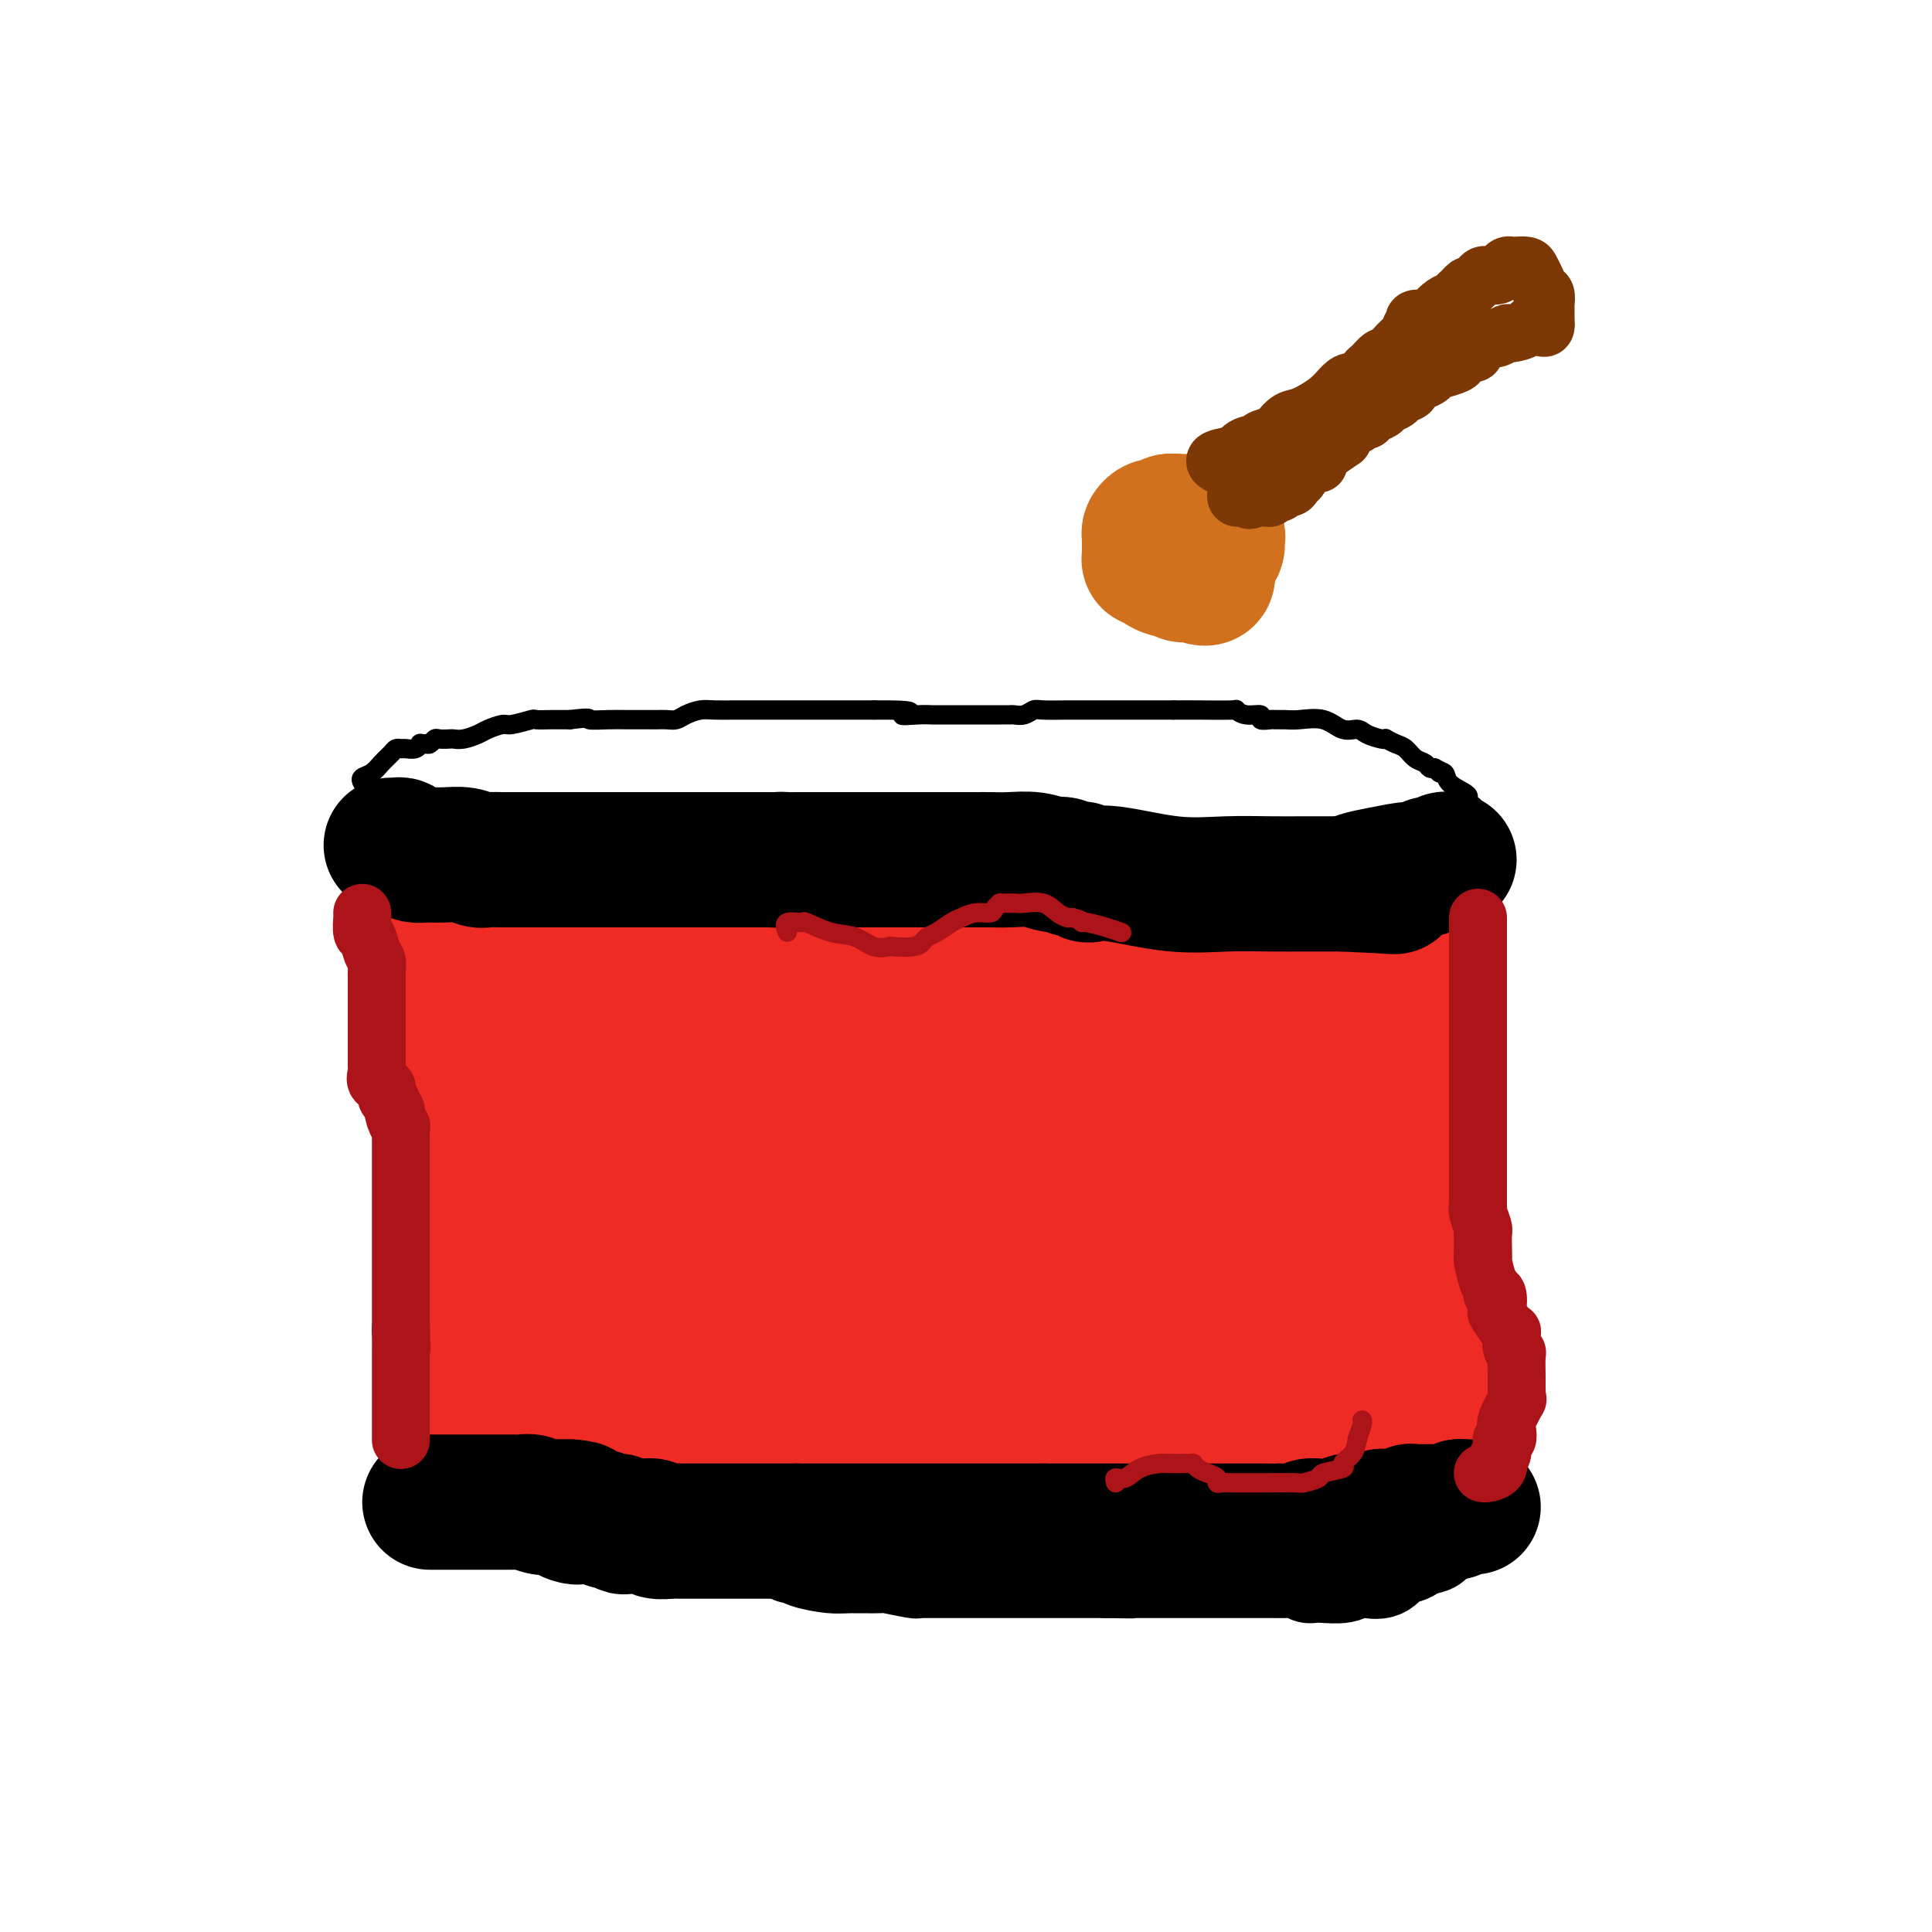 <svg viewBox='0 0 400 400' version='1.1' xmlns='http://www.w3.org/2000/svg' xmlns:xlink='http://www.w3.org/1999/xlink'><g fill='none' stroke='#000000' stroke-width='20' stroke-linecap='round' stroke-linejoin='round'><path d='M93,309c-0.092,0.455 -0.185,0.910 0,1c0.185,0.090 0.647,-0.186 1,0c0.353,0.186 0.597,0.834 1,1c0.403,0.166 0.967,-0.149 1,0c0.033,0.149 -0.463,0.762 0,1c0.463,0.238 1.887,0.101 3,0c1.113,-0.101 1.916,-0.167 2,0c0.084,0.167 -0.550,0.565 0,1c0.550,0.435 2.284,0.905 3,1c0.716,0.095 0.413,-0.186 1,0c0.587,0.186 2.065,0.838 3,1c0.935,0.162 1.327,-0.168 2,0c0.673,0.168 1.625,0.832 2,1c0.375,0.168 0.172,-0.162 1,0c0.828,0.162 2.686,0.814 4,1c1.314,0.186 2.083,-0.094 3,0c0.917,0.094 1.983,0.561 3,1c1.017,0.439 1.986,0.850 3,1c1.014,0.150 2.072,0.040 3,0c0.928,-0.040 1.724,-0.011 3,0c1.276,0.011 3.032,0.003 4,0c0.968,-0.003 1.149,-0.001 2,0c0.851,0.001 2.372,0.000 3,0c0.628,-0.000 0.361,-0.000 1,0c0.639,0.000 2.182,0.000 3,0c0.818,-0.000 0.909,-0.000 1,0'/><path d='M146,319c3.920,0.017 3.720,0.060 4,0c0.280,-0.060 1.041,-0.222 2,0c0.959,0.222 2.116,0.829 3,1c0.884,0.171 1.494,-0.095 3,0c1.506,0.095 3.908,0.551 5,1c1.092,0.449 0.872,0.891 1,1c0.128,0.109 0.602,-0.114 1,0c0.398,0.114 0.718,0.565 2,1c1.282,0.435 3.524,0.852 5,1c1.476,0.148 2.185,0.026 4,0c1.815,-0.026 4.738,0.046 6,0c1.262,-0.046 0.865,-0.208 2,0c1.135,0.208 3.801,0.788 5,1c1.199,0.212 0.929,0.057 1,0c0.071,-0.057 0.483,-0.015 1,0c0.517,0.015 1.140,0.004 2,0c0.860,-0.004 1.956,-0.001 3,0c1.044,0.001 2.037,0.000 3,0c0.963,-0.000 1.897,-0.000 3,0c1.103,0.000 2.375,0.000 3,0c0.625,-0.000 0.603,-0.000 1,0c0.397,0.000 1.211,0.000 2,0c0.789,-0.000 1.551,-0.000 2,0c0.449,0.000 0.585,0.000 1,0c0.415,-0.000 1.111,-0.000 2,0c0.889,0.000 1.973,0.000 3,0c1.027,-0.000 1.997,-0.000 3,0c1.003,0.000 2.039,0.000 3,0c0.961,-0.000 1.846,-0.000 3,0c1.154,0.000 2.577,0.000 4,0'/><path d='M229,325c9.141,0.155 3.494,0.041 2,0c-1.494,-0.041 1.166,-0.011 3,0c1.834,0.011 2.841,0.003 4,0c1.159,-0.003 2.468,-0.001 4,0c1.532,0.001 3.285,0.000 4,0c0.715,-0.000 0.392,-0.000 1,0c0.608,0.000 2.146,-0.000 3,0c0.854,0.000 1.022,0.000 2,0c0.978,-0.000 2.766,-0.000 4,0c1.234,0.000 1.914,0.001 3,0c1.086,-0.001 2.578,-0.005 4,0c1.422,0.005 2.773,0.018 4,0c1.227,-0.018 2.328,-0.068 3,0c0.672,0.068 0.915,0.253 1,0c0.085,-0.253 0.013,-0.944 0,-1c-0.013,-0.056 0.034,0.522 0,1c-0.034,0.478 -0.150,0.856 0,1c0.150,0.144 0.564,0.053 1,0c0.436,-0.053 0.892,-0.067 2,0c1.108,0.067 2.867,0.216 4,0c1.133,-0.216 1.641,-0.796 2,-1c0.359,-0.204 0.567,-0.030 1,0c0.433,0.030 1.089,-0.082 2,0c0.911,0.082 2.078,0.359 3,0c0.922,-0.359 1.598,-1.353 2,-2c0.402,-0.647 0.530,-0.947 1,-1c0.470,-0.053 1.280,0.139 2,0c0.720,-0.139 1.348,-0.611 2,-1c0.652,-0.389 1.326,-0.694 2,-1'/><path d='M295,320c2.810,-0.879 1.334,-0.077 1,0c-0.334,0.077 0.474,-0.572 1,-1c0.526,-0.428 0.771,-0.636 1,-1c0.229,-0.364 0.442,-0.885 1,-1c0.558,-0.115 1.460,0.176 2,0c0.540,-0.176 0.719,-0.818 1,-1c0.281,-0.182 0.663,0.095 1,0c0.337,-0.095 0.629,-0.564 1,-1c0.371,-0.436 0.820,-0.839 1,-1c0.180,-0.161 0.090,-0.081 0,0'/></g>
<g fill='none' stroke='#EE2B24' stroke-width='20' stroke-linecap='round' stroke-linejoin='round'><path d='M91,302c0.423,-0.337 0.845,-0.675 1,-1c0.155,-0.325 0.041,-0.639 0,-1c-0.041,-0.361 -0.011,-0.770 0,-1c0.011,-0.230 0.003,-0.280 0,-1c-0.003,-0.720 -0.001,-2.109 0,-3c0.001,-0.891 0.000,-1.283 0,-2c-0.000,-0.717 0.000,-1.757 0,-4c-0.000,-2.243 -0.000,-5.688 0,-7c0.000,-1.312 0.001,-0.492 0,-2c-0.001,-1.508 -0.004,-5.344 0,-8c0.004,-2.656 0.013,-4.134 0,-6c-0.013,-1.866 -0.050,-4.121 0,-6c0.050,-1.879 0.186,-3.381 0,-5c-0.186,-1.619 -0.693,-3.356 -1,-5c-0.307,-1.644 -0.415,-3.194 -1,-5c-0.585,-1.806 -1.649,-3.867 -2,-6c-0.351,-2.133 0.011,-4.339 0,-6c-0.011,-1.661 -0.395,-2.777 -1,-5c-0.605,-2.223 -1.430,-5.553 -2,-8c-0.570,-2.447 -0.885,-4.011 -1,-5c-0.115,-0.989 -0.031,-1.403 0,-2c0.031,-0.597 0.008,-1.377 0,-2c-0.008,-0.623 -0.002,-1.089 0,-2c0.002,-0.911 0.001,-2.267 0,-3c-0.001,-0.733 -0.000,-0.843 0,-1c0.000,-0.157 0.000,-0.360 0,-1c-0.000,-0.640 -0.000,-1.716 0,-2c0.000,-0.284 0.000,0.223 0,0c-0.000,-0.223 -0.000,-1.175 0,-2c0.000,-0.825 0.000,-1.521 0,-2c-0.000,-0.479 -0.000,-0.739 0,-1'/><path d='M84,197c-1.241,-9.172 -0.345,-3.101 0,-1c0.345,2.101 0.137,0.233 0,-1c-0.137,-1.233 -0.203,-1.832 0,-2c0.203,-0.168 0.674,0.096 1,0c0.326,-0.096 0.507,-0.551 1,-1c0.493,-0.449 1.297,-0.891 2,-1c0.703,-0.109 1.303,0.114 2,0c0.697,-0.114 1.489,-0.567 2,-1c0.511,-0.433 0.741,-0.848 1,-1c0.259,-0.152 0.547,-0.041 1,0c0.453,0.041 1.069,0.011 2,0c0.931,-0.011 2.176,-0.003 3,0c0.824,0.003 1.227,0.001 2,0c0.773,-0.001 1.914,-0.000 3,0c1.086,0.000 2.115,0.000 3,0c0.885,-0.000 1.624,-0.001 3,0c1.376,0.001 3.387,0.003 5,0c1.613,-0.003 2.826,-0.011 4,0c1.174,0.011 2.309,0.041 3,0c0.691,-0.041 0.939,-0.155 1,0c0.061,0.155 -0.064,0.577 0,1c0.064,0.423 0.317,0.845 1,1c0.683,0.155 1.795,0.041 3,0c1.205,-0.041 2.501,-0.011 4,0c1.499,0.011 3.200,0.001 5,0c1.800,-0.001 3.701,0.005 6,0c2.299,-0.005 4.998,-0.022 7,0c2.002,0.022 3.308,0.083 4,0c0.692,-0.083 0.769,-0.309 1,0c0.231,0.309 0.615,1.155 1,2'/><path d='M155,193c10.134,1.073 5.970,1.755 6,2c0.030,0.245 4.256,0.054 6,0c1.744,-0.054 1.006,0.028 1,0c-0.006,-0.028 0.719,-0.165 1,0c0.281,0.165 0.117,0.634 0,1c-0.117,0.366 -0.189,0.630 0,1c0.189,0.370 0.637,0.846 1,1c0.363,0.154 0.639,-0.014 1,0c0.361,0.014 0.805,0.210 1,0c0.195,-0.210 0.140,-0.827 0,0c-0.140,0.827 -0.365,3.097 0,4c0.365,0.903 1.319,0.439 2,0c0.681,-0.439 1.087,-0.852 2,-1c0.913,-0.148 2.331,-0.032 4,0c1.669,0.032 3.588,-0.019 5,0c1.412,0.019 2.319,0.108 4,0c1.681,-0.108 4.138,-0.414 5,-1c0.862,-0.586 0.129,-1.452 0,-2c-0.129,-0.548 0.347,-0.777 1,-1c0.653,-0.223 1.484,-0.441 3,-1c1.516,-0.559 3.717,-1.459 6,-2c2.283,-0.541 4.646,-0.723 6,-1c1.354,-0.277 1.698,-0.648 3,-1c1.302,-0.352 3.562,-0.686 5,-1c1.438,-0.314 2.056,-0.610 3,-1c0.944,-0.390 2.216,-0.874 4,-1c1.784,-0.126 4.081,0.107 5,0c0.919,-0.107 0.459,-0.553 0,-1'/><path d='M230,188c6.329,-2.525 1.650,-2.337 0,-2c-1.650,0.337 -0.273,0.822 1,1c1.273,0.178 2.443,0.048 3,0c0.557,-0.048 0.503,-0.013 1,0c0.497,0.013 1.545,0.003 2,0c0.455,-0.003 0.317,-0.001 1,0c0.683,0.001 2.187,0.001 3,0c0.813,-0.001 0.936,-0.003 2,0c1.064,0.003 3.070,0.012 4,0c0.930,-0.012 0.785,-0.046 1,0c0.215,0.046 0.790,0.172 1,0c0.210,-0.172 0.055,-0.642 0,-1c-0.055,-0.358 -0.010,-0.604 0,-1c0.010,-0.396 -0.016,-0.943 0,-1c0.016,-0.057 0.073,0.376 0,1c-0.073,0.624 -0.275,1.439 0,2c0.275,0.561 1.027,0.867 2,1c0.973,0.133 2.165,0.092 3,0c0.835,-0.092 1.312,-0.237 3,0c1.688,0.237 4.587,0.855 6,1c1.413,0.145 1.340,-0.182 2,0c0.660,0.182 2.052,0.874 3,1c0.948,0.126 1.451,-0.312 3,0c1.549,0.312 4.145,1.376 6,2c1.855,0.624 2.969,0.808 5,1c2.031,0.192 4.977,0.392 7,1c2.023,0.608 3.122,1.625 4,2c0.878,0.375 1.537,0.107 2,0c0.463,-0.107 0.732,-0.054 1,0'/><path d='M296,196c7.243,1.697 1.850,0.441 0,0c-1.850,-0.441 -0.156,-0.066 1,0c1.156,0.066 1.774,-0.177 2,0c0.226,0.177 0.061,0.774 0,2c-0.061,1.226 -0.016,3.081 0,5c0.016,1.919 0.004,3.904 0,6c-0.004,2.096 -0.001,4.305 0,6c0.001,1.695 0.000,2.876 0,4c-0.000,1.124 -0.000,2.192 0,3c0.000,0.808 0.000,1.357 0,2c-0.000,0.643 -0.000,1.380 0,2c0.000,0.620 -0.000,1.123 0,2c0.000,0.877 0.000,2.127 0,3c-0.000,0.873 -0.000,1.368 0,2c0.000,0.632 0.001,1.400 0,2c-0.001,0.600 -0.002,1.032 0,2c0.002,0.968 0.008,2.471 0,3c-0.008,0.529 -0.030,0.082 0,1c0.030,0.918 0.113,3.199 0,4c-0.113,0.801 -0.422,0.122 0,1c0.422,0.878 1.575,3.313 2,4c0.425,0.687 0.121,-0.375 0,0c-0.121,0.375 -0.061,2.188 0,4'/><path d='M301,254c0.309,9.317 0.083,3.609 0,2c-0.083,-1.609 -0.022,0.883 0,3c0.022,2.117 0.006,3.861 0,5c-0.006,1.139 -0.002,1.674 0,3c0.002,1.326 0.000,3.443 0,5c-0.000,1.557 -0.000,2.554 0,4c0.000,1.446 0.000,3.339 0,5c-0.000,1.661 -0.000,3.088 0,4c0.000,0.912 0.000,1.308 0,2c-0.000,0.692 -0.000,1.681 0,3c0.000,1.319 0.000,2.969 0,4c-0.000,1.031 -0.000,1.442 0,2c0.000,0.558 0.000,1.262 0,2c-0.000,0.738 -0.000,1.510 0,2c0.000,0.490 0.000,0.699 0,1c-0.000,0.301 -0.000,0.693 0,1c0.000,0.307 0.000,0.530 0,1c-0.000,0.470 -0.000,1.187 0,2c0.000,0.813 0.000,1.722 0,2c-0.000,0.278 -0.000,-0.076 0,0c0.000,0.076 0.000,0.581 0,1c-0.000,0.419 -0.000,0.751 0,1c0.000,0.249 0.000,0.413 0,1c0.000,0.587 0.000,1.596 0,2c0.000,0.404 0.000,0.202 0,0'/><path d='M259,228c-0.804,0.137 -1.609,0.273 -2,0c-0.391,-0.273 -0.369,-0.956 -5,0c-4.631,0.956 -13.914,3.551 -22,6c-8.086,2.449 -14.975,4.753 -21,6c-6.025,1.247 -11.187,1.436 -15,2c-3.813,0.564 -6.276,1.503 -7,2c-0.724,0.497 0.292,0.553 1,0c0.708,-0.553 1.108,-1.715 2,-2c0.892,-0.285 2.275,0.307 5,-1c2.725,-1.307 6.791,-4.514 12,-7c5.209,-2.486 11.560,-4.252 17,-6c5.440,-1.748 9.968,-3.479 17,-4c7.032,-0.521 16.567,0.168 21,1c4.433,0.832 3.763,1.807 4,3c0.237,1.193 1.381,2.603 2,4c0.619,1.397 0.715,2.779 0,5c-0.715,2.221 -2.239,5.281 -3,8c-0.761,2.719 -0.759,5.098 -1,7c-0.241,1.902 -0.725,3.327 -1,5c-0.275,1.673 -0.342,3.593 1,6c1.342,2.407 4.092,5.302 8,9c3.908,3.698 8.974,8.199 11,10c2.026,1.801 1.013,0.900 0,0'/></g>
<g fill='none' stroke='#EE2B24' stroke-width='28' stroke-linecap='round' stroke-linejoin='round'><path d='M206,242c-0.014,-0.153 -0.027,-0.306 0,-1c0.027,-0.694 0.096,-1.927 0,-3c-0.096,-1.073 -0.356,-1.984 1,-3c1.356,-1.016 4.329,-2.137 7,-3c2.671,-0.863 5.042,-1.466 9,-1c3.958,0.466 9.504,2.003 14,4c4.496,1.997 7.941,4.455 11,7c3.059,2.545 5.730,5.177 8,8c2.270,2.823 4.138,5.837 5,8c0.862,2.163 0.719,3.475 0,5c-0.719,1.525 -2.013,3.264 -4,5c-1.987,1.736 -4.668,3.469 -8,5c-3.332,1.531 -7.316,2.860 -14,3c-6.684,0.140 -16.070,-0.910 -23,-3c-6.930,-2.090 -11.406,-5.222 -16,-8c-4.594,-2.778 -9.305,-5.203 -12,-8c-2.695,-2.797 -3.372,-5.966 -4,-9c-0.628,-3.034 -1.205,-5.933 -1,-9c0.205,-3.067 1.192,-6.304 3,-9c1.808,-2.696 4.435,-4.853 7,-7c2.565,-2.147 5.066,-4.285 9,-6c3.934,-1.715 9.301,-3.007 14,-4c4.699,-0.993 8.730,-1.686 12,-2c3.270,-0.314 5.781,-0.250 10,0c4.219,0.250 10.148,0.684 14,2c3.852,1.316 5.626,3.513 7,5c1.374,1.487 2.348,2.265 3,3c0.652,0.735 0.983,1.429 1,3c0.017,1.571 -0.281,4.020 -1,6c-0.719,1.980 -1.860,3.490 -3,5'/><path d='M255,235c-1.587,2.797 -4.056,2.788 -7,3c-2.944,0.212 -6.365,0.645 -10,1c-3.635,0.355 -7.485,0.631 -14,-1c-6.515,-1.631 -15.696,-5.170 -20,-7c-4.304,-1.830 -3.731,-1.951 -5,-3c-1.269,-1.049 -4.379,-3.027 -6,-4c-1.621,-0.973 -1.752,-0.943 -2,-1c-0.248,-0.057 -0.615,-0.201 -1,-1c-0.385,-0.799 -0.790,-2.253 -1,-3c-0.210,-0.747 -0.226,-0.789 -1,-1c-0.774,-0.211 -2.307,-0.593 -3,-1c-0.693,-0.407 -0.547,-0.841 -1,-1c-0.453,-0.159 -1.503,-0.042 -3,0c-1.497,0.042 -3.439,0.011 -5,0c-1.561,-0.011 -2.742,-0.002 -5,0c-2.258,0.002 -5.593,-0.003 -8,0c-2.407,0.003 -3.886,0.015 -6,0c-2.114,-0.015 -4.864,-0.055 -7,0c-2.136,0.055 -3.659,0.207 -5,0c-1.341,-0.207 -2.499,-0.773 -3,-1c-0.501,-0.227 -0.345,-0.117 -1,0c-0.655,0.117 -2.119,0.239 -3,0c-0.881,-0.239 -1.177,-0.838 -2,-1c-0.823,-0.162 -2.172,0.115 -3,0c-0.828,-0.115 -1.136,-0.622 -2,-1c-0.864,-0.378 -2.283,-0.627 -3,-1c-0.717,-0.373 -0.731,-0.870 -1,-1c-0.269,-0.130 -0.791,0.106 -1,0c-0.209,-0.106 -0.104,-0.553 0,-1'/><path d='M126,210c-3.001,-1.018 -1.003,-0.564 0,-1c1.003,-0.436 1.010,-1.764 1,-3c-0.010,-1.236 -0.036,-2.381 1,-3c1.036,-0.619 3.133,-0.712 4,-1c0.867,-0.288 0.505,-0.771 1,-1c0.495,-0.229 1.848,-0.205 3,-1c1.152,-0.795 2.105,-2.409 4,-3c1.895,-0.591 4.734,-0.158 6,0c1.266,0.158 0.959,0.042 3,0c2.041,-0.042 6.430,-0.011 9,0c2.570,0.011 3.321,0.003 4,0c0.679,-0.003 1.287,-0.001 2,0c0.713,0.001 1.531,0.000 2,0c0.469,-0.000 0.590,-0.000 1,0c0.410,0.000 1.108,0.000 2,0c0.892,-0.000 1.977,-0.000 3,0c1.023,0.000 1.983,0.001 3,0c1.017,-0.001 2.092,-0.004 4,0c1.908,0.004 4.649,0.016 6,0c1.351,-0.016 1.313,-0.060 2,0c0.687,0.060 2.101,0.222 3,0c0.899,-0.222 1.283,-0.829 2,-1c0.717,-0.171 1.767,0.094 3,0c1.233,-0.094 2.650,-0.547 4,-1c1.350,-0.453 2.632,-0.906 4,-1c1.368,-0.094 2.820,0.171 4,0c1.180,-0.171 2.087,-0.778 3,-1c0.913,-0.222 1.832,-0.060 3,0c1.168,0.060 2.584,0.016 4,0c1.416,-0.016 2.833,-0.005 4,0c1.167,0.005 2.083,0.002 3,0'/><path d='M224,193c13.436,-0.604 5.026,-0.116 3,0c-2.026,0.116 2.333,-0.142 5,0c2.667,0.142 3.642,0.682 5,1c1.358,0.318 3.099,0.414 4,1c0.901,0.586 0.962,1.662 2,2c1.038,0.338 3.051,-0.063 4,0c0.949,0.063 0.832,0.588 1,1c0.168,0.412 0.620,0.711 1,1c0.380,0.289 0.688,0.568 1,1c0.312,0.432 0.629,1.016 1,2c0.371,0.984 0.795,2.368 1,4c0.205,1.632 0.192,3.511 1,5c0.808,1.489 2.437,2.589 3,4c0.563,1.411 0.061,3.133 0,4c-0.061,0.867 0.319,0.878 1,2c0.681,1.122 1.662,3.354 2,5c0.338,1.646 0.034,2.706 0,4c-0.034,1.294 0.201,2.824 0,5c-0.201,2.176 -0.840,4.999 -1,7c-0.160,2.001 0.157,3.180 0,4c-0.157,0.820 -0.790,1.279 -2,2c-1.210,0.721 -2.997,1.703 -4,2c-1.003,0.297 -1.222,-0.090 -2,0c-0.778,0.090 -2.115,0.656 -3,0c-0.885,-0.656 -1.318,-2.535 -2,-5c-0.682,-2.465 -1.614,-5.518 -2,-8c-0.386,-2.482 -0.228,-4.394 0,-7c0.228,-2.606 0.525,-5.905 1,-8c0.475,-2.095 1.128,-2.987 2,-4c0.872,-1.013 1.963,-2.147 3,-3c1.037,-0.853 2.018,-1.427 3,-2'/><path d='M252,213c1.783,-1.393 2.242,-0.374 3,0c0.758,0.374 1.815,0.104 4,0c2.185,-0.104 5.496,-0.041 7,0c1.504,0.041 1.200,0.060 2,0c0.800,-0.060 2.704,-0.198 4,0c1.296,0.198 1.983,0.732 3,1c1.017,0.268 2.364,0.268 3,1c0.636,0.732 0.562,2.195 1,3c0.438,0.805 1.387,0.952 2,2c0.613,1.048 0.889,2.997 1,4c0.111,1.003 0.056,1.058 0,2c-0.056,0.942 -0.114,2.770 0,4c0.114,1.230 0.399,1.863 0,3c-0.399,1.137 -1.484,2.780 -2,4c-0.516,1.220 -0.464,2.017 -1,2c-0.536,-0.017 -1.661,-0.849 -3,-3c-1.339,-2.151 -2.893,-5.620 -4,-8c-1.107,-2.380 -1.766,-3.672 -2,-5c-0.234,-1.328 -0.041,-2.691 0,-4c0.041,-1.309 -0.070,-2.565 0,-3c0.070,-0.435 0.321,-0.048 1,0c0.679,0.048 1.785,-0.243 3,0c1.215,0.243 2.540,1.022 4,2c1.460,0.978 3.057,2.157 5,4c1.943,1.843 4.232,4.350 6,7c1.768,2.650 3.014,5.444 4,8c0.986,2.556 1.710,4.873 2,7c0.290,2.127 0.145,4.063 0,6'/><path d='M295,250c0.964,4.878 0.376,6.574 0,9c-0.376,2.426 -0.538,5.583 -1,9c-0.462,3.417 -1.224,7.095 -2,10c-0.776,2.905 -1.567,5.038 -2,6c-0.433,0.962 -0.508,0.753 -1,1c-0.492,0.247 -1.401,0.949 -3,0c-1.599,-0.949 -3.887,-3.547 -7,-6c-3.113,-2.453 -7.052,-4.759 -11,-7c-3.948,-2.241 -7.906,-4.418 -11,-7c-3.094,-2.582 -5.325,-5.570 -7,-8c-1.675,-2.430 -2.795,-4.300 -4,-6c-1.205,-1.700 -2.496,-3.228 -3,-5c-0.504,-1.772 -0.222,-3.789 0,-5c0.222,-1.211 0.382,-1.616 1,-2c0.618,-0.384 1.693,-0.747 2,-1c0.307,-0.253 -0.153,-0.395 1,0c1.153,0.395 3.920,1.326 6,3c2.080,1.674 3.475,4.090 5,7c1.525,2.910 3.181,6.313 4,9c0.819,2.687 0.802,4.658 1,7c0.198,2.342 0.613,5.057 0,8c-0.613,2.943 -2.254,6.116 -3,8c-0.746,1.884 -0.599,2.479 -4,4c-3.401,1.521 -10.352,3.966 -15,5c-4.648,1.034 -6.994,0.655 -10,0c-3.006,-0.655 -6.672,-1.588 -9,-3c-2.328,-1.412 -3.319,-3.303 -4,-5c-0.681,-1.697 -1.052,-3.199 -1,-6c0.052,-2.801 0.526,-6.900 1,-11'/><path d='M218,264c0.641,-4.990 2.243,-8.964 4,-12c1.757,-3.036 3.667,-5.134 8,-7c4.333,-1.866 11.087,-3.500 14,-4c2.913,-0.500 1.986,0.133 4,0c2.014,-0.133 6.970,-1.033 11,0c4.030,1.033 7.135,3.999 9,6c1.865,2.001 2.490,3.039 3,4c0.510,0.961 0.904,1.847 1,4c0.096,2.153 -0.105,5.574 -1,8c-0.895,2.426 -2.483,3.857 -5,6c-2.517,2.143 -5.964,4.996 -10,7c-4.036,2.004 -8.662,3.157 -13,4c-4.338,0.843 -8.388,1.377 -13,1c-4.612,-0.377 -9.786,-1.664 -13,-3c-3.214,-1.336 -4.469,-2.722 -6,-4c-1.531,-1.278 -3.339,-2.448 -3,-6c0.339,-3.552 2.825,-9.487 5,-13c2.175,-3.513 4.039,-4.603 7,-6c2.961,-1.397 7.020,-3.102 10,-4c2.980,-0.898 4.882,-0.988 7,-1c2.118,-0.012 4.451,0.055 6,0c1.549,-0.055 2.312,-0.232 3,0c0.688,0.232 1.300,0.872 2,2c0.700,1.128 1.488,2.745 2,4c0.512,1.255 0.748,2.150 1,4c0.252,1.850 0.518,4.655 0,7c-0.518,2.345 -1.821,4.231 -3,6c-1.179,1.769 -2.234,3.423 -5,5c-2.766,1.577 -7.245,3.078 -11,4c-3.755,0.922 -6.787,1.263 -11,0c-4.213,-1.263 -9.606,-4.132 -15,-7'/><path d='M206,269c-4.860,-1.946 -9.509,-3.310 -14,-6c-4.491,-2.690 -8.823,-6.706 -12,-11c-3.177,-4.294 -5.197,-8.867 -6,-11c-0.803,-2.133 -0.388,-1.827 0,-3c0.388,-1.173 0.749,-3.826 2,-6c1.251,-2.174 3.393,-3.869 6,-5c2.607,-1.131 5.679,-1.700 7,-2c1.321,-0.300 0.889,-0.333 1,0c0.111,0.333 0.763,1.030 1,3c0.237,1.970 0.059,5.212 -1,8c-1.059,2.788 -2.999,5.123 -5,7c-2.001,1.877 -4.062,3.296 -7,5c-2.938,1.704 -6.752,3.694 -11,5c-4.248,1.306 -8.930,1.930 -14,2c-5.070,0.070 -10.526,-0.413 -17,-2c-6.474,-1.587 -13.964,-4.277 -20,-7c-6.036,-2.723 -10.617,-5.479 -14,-8c-3.383,-2.521 -5.567,-4.808 -7,-8c-1.433,-3.192 -2.117,-7.288 -2,-10c0.117,-2.712 1.033,-4.040 3,-6c1.967,-1.960 4.985,-4.552 8,-6c3.015,-1.448 6.026,-1.751 10,-2c3.974,-0.249 8.910,-0.445 13,0c4.090,0.445 7.334,1.531 11,3c3.666,1.469 7.755,3.320 11,5c3.245,1.680 5.647,3.187 7,5c1.353,1.813 1.658,3.930 2,5c0.342,1.070 0.720,1.091 1,2c0.280,0.909 0.460,2.706 0,5c-0.460,2.294 -1.560,5.084 -3,7c-1.440,1.916 -3.220,2.958 -5,4'/><path d='M151,242c-2.277,2.151 -3.968,2.030 -6,2c-2.032,-0.030 -4.404,0.032 -7,0c-2.596,-0.032 -5.418,-0.159 -8,-1c-2.582,-0.841 -4.926,-2.395 -7,-4c-2.074,-1.605 -3.878,-3.261 -5,-5c-1.122,-1.739 -1.563,-3.559 -2,-5c-0.437,-1.441 -0.869,-2.501 -1,-4c-0.131,-1.499 0.038,-3.437 0,-5c-0.038,-1.563 -0.282,-2.752 1,-4c1.282,-1.248 4.091,-2.555 7,-3c2.909,-0.445 5.918,-0.029 9,1c3.082,1.029 6.236,2.669 9,5c2.764,2.331 5.138,5.352 7,8c1.862,2.648 3.212,4.921 4,7c0.788,2.079 1.014,3.963 1,7c-0.014,3.037 -0.267,7.228 -1,11c-0.733,3.772 -1.947,7.125 -4,10c-2.053,2.875 -4.946,5.270 -7,7c-2.054,1.730 -3.267,2.793 -5,4c-1.733,1.207 -3.984,2.556 -6,3c-2.016,0.444 -3.796,-0.017 -6,0c-2.204,0.017 -4.831,0.514 -6,0c-1.169,-0.514 -0.880,-2.038 -1,-3c-0.120,-0.962 -0.648,-1.361 -1,-3c-0.352,-1.639 -0.529,-4.518 0,-7c0.529,-2.482 1.765,-4.567 3,-6c1.235,-1.433 2.469,-2.213 4,-3c1.531,-0.787 3.359,-1.582 4,-2c0.641,-0.418 0.096,-0.459 0,0c-0.096,0.459 0.258,1.417 1,3c0.742,1.583 1.871,3.792 3,6'/><path d='M131,261c0.812,3.221 0.841,6.772 1,9c0.159,2.228 0.449,3.133 0,5c-0.449,1.867 -1.635,4.696 -3,6c-1.365,1.304 -2.908,1.083 -4,1c-1.092,-0.083 -1.731,-0.030 -4,0c-2.269,0.030 -6.166,0.035 -10,-1c-3.834,-1.035 -7.604,-3.112 -10,-5c-2.396,-1.888 -3.420,-3.588 -4,-4c-0.580,-0.412 -0.718,0.464 -1,0c-0.282,-0.464 -0.709,-2.267 0,-4c0.709,-1.733 2.553,-3.394 4,-5c1.447,-1.606 2.497,-3.155 5,-5c2.503,-1.845 6.461,-3.985 9,-5c2.539,-1.015 3.661,-0.906 4,-1c0.339,-0.094 -0.105,-0.390 0,0c0.105,0.390 0.760,1.467 1,2c0.240,0.533 0.065,0.523 0,1c-0.065,0.477 -0.022,1.442 0,4c0.022,2.558 0.021,6.708 0,9c-0.021,2.292 -0.061,2.726 0,4c0.061,1.274 0.224,3.388 0,5c-0.224,1.612 -0.834,2.721 -1,4c-0.166,1.279 0.113,2.727 0,4c-0.113,1.273 -0.618,2.372 -1,3c-0.382,0.628 -0.641,0.784 -1,1c-0.359,0.216 -0.817,0.490 -1,1c-0.183,0.510 -0.092,1.255 0,2'/><path d='M115,292c-0.858,2.563 -1.004,1.472 -1,1c0.004,-0.472 0.157,-0.323 0,0c-0.157,0.323 -0.623,0.820 -1,1c-0.377,0.180 -0.664,0.045 -1,0c-0.336,-0.045 -0.723,0.002 -1,0c-0.277,-0.002 -0.446,-0.054 -1,0c-0.554,0.054 -1.492,0.214 -2,0c-0.508,-0.214 -0.584,-0.803 -1,-1c-0.416,-0.197 -1.171,-0.001 -1,0c0.171,0.001 1.268,-0.192 2,0c0.732,0.192 1.099,0.769 2,1c0.901,0.231 2.335,0.114 4,0c1.665,-0.114 3.562,-0.227 5,0c1.438,0.227 2.419,0.793 3,1c0.581,0.207 0.764,0.056 1,0c0.236,-0.056 0.525,-0.015 1,0c0.475,0.015 1.136,0.004 2,0c0.864,-0.004 1.932,-0.002 3,0'/><path d='M129,295c4.126,0.309 3.440,0.083 4,0c0.560,-0.083 2.366,-0.022 3,0c0.634,0.022 0.097,0.006 1,0c0.903,-0.006 3.245,-0.002 4,0c0.755,0.002 -0.076,0.000 0,0c0.076,-0.000 1.059,-0.000 2,0c0.941,0.000 1.840,0.000 3,0c1.160,-0.000 2.579,-0.000 4,0c1.421,0.000 2.842,0.000 4,0c1.158,-0.000 2.052,-0.000 3,0c0.948,0.000 1.948,0.000 3,0c1.052,-0.000 2.155,-0.000 3,0c0.845,0.000 1.430,0.000 2,0c0.570,-0.000 1.124,-0.000 2,0c0.876,0.000 2.074,0.001 3,0c0.926,-0.001 1.580,-0.004 2,0c0.420,0.004 0.605,0.015 1,0c0.395,-0.015 1.001,-0.057 2,0c0.999,0.057 2.392,0.212 3,0c0.608,-0.212 0.430,-0.790 1,-1c0.570,-0.210 1.889,-0.052 3,0c1.111,0.052 2.014,-0.002 3,0c0.986,0.002 2.054,0.058 3,0c0.946,-0.058 1.769,-0.232 3,0c1.231,0.232 2.870,0.870 4,1c1.130,0.130 1.751,-0.249 3,0c1.249,0.249 3.124,1.124 5,2'/><path d='M203,297c2.597,0.691 3.090,0.917 4,1c0.910,0.083 2.239,0.022 3,0c0.761,-0.022 0.956,-0.006 2,0c1.044,0.006 2.937,0.002 4,0c1.063,-0.002 1.296,-0.000 2,0c0.704,0.000 1.879,0.000 3,0c1.121,-0.000 2.187,0.000 3,0c0.813,-0.000 1.371,-0.001 2,0c0.629,0.001 1.328,0.004 2,0c0.672,-0.004 1.317,-0.015 2,0c0.683,0.015 1.406,0.057 2,0c0.594,-0.057 1.061,-0.211 2,0c0.939,0.211 2.350,0.788 3,1c0.650,0.212 0.539,0.058 1,0c0.461,-0.058 1.494,-0.019 2,0c0.506,0.019 0.484,0.019 1,0c0.516,-0.019 1.571,-0.056 2,0c0.429,0.056 0.233,0.207 1,0c0.767,-0.207 2.498,-0.772 3,-1c0.502,-0.228 -0.224,-0.120 0,0c0.224,0.120 1.397,0.253 2,0c0.603,-0.253 0.636,-0.891 1,-1c0.364,-0.109 1.060,0.310 2,0c0.940,-0.310 2.125,-1.351 3,-2c0.875,-0.649 1.439,-0.906 2,-1c0.561,-0.094 1.120,-0.025 2,0c0.880,0.025 2.081,0.007 3,0c0.919,-0.007 1.556,-0.002 2,0c0.444,0.002 0.697,0.000 1,0c0.303,-0.000 0.658,-0.000 1,0c0.342,0.000 0.671,0.000 1,0'/><path d='M267,294c4.142,-0.656 2.496,0.203 2,1c-0.496,0.797 0.157,1.532 1,2c0.843,0.468 1.875,0.669 3,1c1.125,0.331 2.343,0.791 3,1c0.657,0.209 0.753,0.165 1,0c0.247,-0.165 0.643,-0.451 1,0c0.357,0.451 0.673,1.640 1,2c0.327,0.360 0.666,-0.110 1,0c0.334,0.110 0.664,0.798 1,1c0.336,0.202 0.679,-0.082 1,0c0.321,0.082 0.619,0.530 0,1c-0.619,0.470 -2.156,0.961 -3,1c-0.844,0.039 -0.997,-0.374 -1,0c-0.003,0.374 0.142,1.535 0,2c-0.142,0.465 -0.571,0.232 -1,0'/><path d='M277,306c-0.979,0.619 -0.926,0.166 -1,0c-0.074,-0.166 -0.276,-0.044 -1,0c-0.724,0.044 -1.970,0.012 -3,0c-1.030,-0.012 -1.844,-0.003 -3,0c-1.156,0.003 -2.654,0.001 -4,0c-1.346,-0.001 -2.540,-0.000 -4,0c-1.460,0.000 -3.186,0.000 -5,0c-1.814,-0.000 -3.717,-0.000 -6,0c-2.283,0.000 -4.946,0.000 -7,0c-2.054,-0.000 -3.498,-0.000 -5,0c-1.502,0.000 -3.061,0.000 -4,0c-0.939,-0.000 -1.258,-0.000 -2,0c-0.742,0.000 -1.907,0.000 -3,0c-1.093,-0.000 -2.115,-0.000 -3,0c-0.885,0.000 -1.633,0.000 -3,0c-1.367,-0.000 -3.354,-0.000 -5,0c-1.646,0.000 -2.950,0.001 -4,0c-1.050,-0.001 -1.846,-0.004 -3,0c-1.154,0.004 -2.668,0.015 -4,0c-1.332,-0.015 -2.484,-0.057 -3,0c-0.516,0.057 -0.397,0.211 -1,0c-0.603,-0.211 -1.929,-0.789 -3,-1c-1.071,-0.211 -1.886,-0.057 -2,0c-0.114,0.057 0.474,0.015 -1,0c-1.474,-0.015 -5.011,-0.004 -7,0c-1.989,0.004 -2.431,0.001 -3,0c-0.569,-0.001 -1.266,-0.000 -2,0c-0.734,0.000 -1.505,0.000 -2,0c-0.495,-0.000 -0.713,-0.000 -1,0c-0.287,0.000 -0.644,0.000 -1,0'/><path d='M181,305c-14.914,-0.155 -4.198,-0.041 -1,0c3.198,0.041 -1.122,0.011 -3,0c-1.878,-0.011 -1.314,-0.002 -3,0c-1.686,0.002 -5.621,-0.004 -7,0c-1.379,0.004 -0.201,0.019 -1,0c-0.799,-0.019 -3.576,-0.072 -5,0c-1.424,0.072 -1.494,0.269 -2,0c-0.506,-0.269 -1.447,-1.005 -2,-2c-0.553,-0.995 -0.716,-2.248 -1,-3c-0.284,-0.752 -0.688,-1.004 -1,-2c-0.312,-0.996 -0.533,-2.738 0,-6c0.533,-3.262 1.821,-8.046 3,-11c1.179,-2.954 2.248,-4.077 5,-6c2.752,-1.923 7.185,-4.645 10,-7c2.815,-2.355 4.011,-4.345 6,-5c1.989,-0.655 4.771,0.023 6,0c1.229,-0.023 0.904,-0.748 1,-1c0.096,-0.252 0.614,-0.029 1,0c0.386,0.029 0.639,-0.134 1,0c0.361,0.134 0.828,0.566 1,2c0.172,1.434 0.047,3.870 0,6c-0.047,2.130 -0.017,3.954 0,5c0.017,1.046 0.021,1.313 0,2c-0.021,0.687 -0.068,1.792 0,3c0.068,1.208 0.249,2.517 0,3c-0.249,0.483 -0.928,0.138 -1,0c-0.072,-0.138 0.464,-0.069 1,0'/><path d='M189,283c0.242,3.091 0.347,0.317 1,-1c0.653,-1.317 1.856,-1.178 3,-2c1.144,-0.822 2.231,-2.606 5,-3c2.769,-0.394 7.220,0.602 9,1c1.780,0.398 0.890,0.199 0,0'/><path d='M274,215c0.222,0.006 0.443,0.012 1,0c0.557,-0.012 1.449,-0.042 2,0c0.551,0.042 0.760,0.156 1,0c0.240,-0.156 0.512,-0.581 1,-1c0.488,-0.419 1.192,-0.832 2,-1c0.808,-0.168 1.719,-0.092 2,0c0.281,0.092 -0.067,0.199 0,0c0.067,-0.199 0.551,-0.702 1,-1c0.449,-0.298 0.865,-0.389 1,0c0.135,0.389 -0.010,1.259 0,2c0.010,0.741 0.176,1.355 0,4c-0.176,2.645 -0.695,7.321 -2,11c-1.305,3.679 -3.397,6.359 -5,9c-1.603,2.641 -2.718,5.242 -4,7c-1.282,1.758 -2.732,2.671 -5,4c-2.268,1.329 -5.355,3.073 -8,4c-2.645,0.927 -4.846,1.036 -7,2c-2.154,0.964 -4.259,2.784 -7,4c-2.741,1.216 -6.118,1.829 -9,3c-2.882,1.171 -5.270,2.899 -8,4c-2.730,1.101 -5.803,1.574 -9,3c-3.197,1.426 -6.517,3.805 -9,5c-2.483,1.195 -4.130,1.206 -6,2c-1.870,0.794 -3.963,2.370 -5,3c-1.037,0.630 -1.019,0.315 -1,0'/><path d='M200,279c-11.630,5.442 -3.705,2.046 -1,1c2.705,-1.046 0.190,0.257 -1,1c-1.190,0.743 -1.054,0.927 -1,1c0.054,0.073 0.027,0.037 0,0'/></g>
<g fill='none' stroke='#000000' stroke-width='28' stroke-linecap='round' stroke-linejoin='round'><path d='M89,311c0.242,0.000 0.484,0.000 1,0c0.516,-0.000 1.307,-0.000 2,0c0.693,0.000 1.288,0.000 2,0c0.712,-0.000 1.541,-0.000 2,0c0.459,0.000 0.547,0.000 1,0c0.453,-0.000 1.269,-0.000 2,0c0.731,0.000 1.376,0.000 2,0c0.624,-0.000 1.228,-0.000 2,0c0.772,0.000 1.711,0.000 2,0c0.289,-0.000 -0.074,-0.001 0,0c0.074,0.001 0.585,0.004 1,0c0.415,-0.004 0.734,-0.015 1,0c0.266,0.015 0.481,0.057 1,0c0.519,-0.057 1.344,-0.211 2,0c0.656,0.211 1.145,0.789 2,1c0.855,0.211 2.076,0.057 3,0c0.924,-0.057 1.550,-0.016 2,0c0.450,0.016 0.725,0.008 1,0'/><path d='M118,312c4.440,0.320 1.042,0.621 0,1c-1.042,0.379 0.274,0.837 1,1c0.726,0.163 0.863,0.030 1,0c0.137,-0.030 0.274,0.044 1,0c0.726,-0.044 2.040,-0.204 3,0c0.960,0.204 1.565,0.773 2,1c0.435,0.227 0.700,0.114 1,0c0.300,-0.114 0.634,-0.228 1,0c0.366,0.228 0.765,0.797 1,1c0.235,0.203 0.307,0.040 1,0c0.693,-0.040 2.008,0.042 3,0c0.992,-0.042 1.661,-0.207 2,0c0.339,0.207 0.346,0.788 1,1c0.654,0.212 1.953,0.057 3,0c1.047,-0.057 1.842,-0.015 2,0c0.158,0.015 -0.321,0.004 0,0c0.321,-0.004 1.441,-0.001 2,0c0.559,0.001 0.558,0.000 1,0c0.442,-0.000 1.329,-0.000 2,0c0.671,0.000 1.127,0.000 2,0c0.873,-0.000 2.164,-0.000 3,0c0.836,0.000 1.217,0.000 2,0c0.783,-0.000 1.967,-0.000 3,0c1.033,0.000 1.916,0.000 2,0c0.084,-0.000 -0.631,-0.000 0,0c0.631,0.000 2.609,0.000 4,0c1.391,-0.000 2.196,-0.000 3,0'/><path d='M165,317c4.903,0.000 2.659,0.000 2,0c-0.659,0.000 0.266,0.000 1,0c0.734,0.000 1.278,0.000 2,0c0.722,-0.000 1.624,0.000 2,0c0.376,0.000 0.227,0.000 1,0c0.773,0.000 2.469,0.000 3,0c0.531,0.000 -0.104,0.000 0,0c0.104,0.000 0.945,0.000 2,0c1.055,0.000 2.322,0.000 3,0c0.678,0.000 0.765,0.000 1,0c0.235,0.000 0.616,0.000 1,0c0.384,0.000 0.769,-0.000 1,0c0.231,0.000 0.307,0.000 1,0c0.693,0.000 2.002,0.000 3,0c0.998,0.000 1.686,0.000 2,0c0.314,0.000 0.254,0.000 1,0c0.746,0.000 2.298,0.000 3,0c0.702,0.000 0.555,0.000 1,0c0.445,0.000 1.483,0.000 2,0c0.517,0.000 0.514,0.000 1,0c0.486,0.000 1.462,0.000 2,0c0.538,0.000 0.638,0.000 1,0c0.362,0.000 0.986,0.000 2,0c1.014,0.000 2.419,0.000 3,0c0.581,0.000 0.340,0.000 1,0c0.660,0.000 2.222,0.000 3,0c0.778,0.000 0.772,0.000 1,0c0.228,0.000 0.690,0.000 1,0c0.310,0.000 0.468,0.000 1,0c0.532,0.000 1.438,0.000 2,0c0.562,0.000 0.781,0.000 1,0'/><path d='M216,317c8.241,-0.000 3.345,-0.000 2,0c-1.345,0.000 0.861,0.000 2,0c1.139,-0.000 1.210,-0.000 2,0c0.790,0.000 2.299,0.000 3,0c0.701,-0.000 0.596,-0.000 1,0c0.404,0.000 1.318,0.000 2,0c0.682,-0.000 1.131,-0.000 2,0c0.869,0.000 2.158,0.000 3,0c0.842,-0.000 1.237,-0.000 2,0c0.763,0.000 1.893,0.000 3,0c1.107,-0.000 2.190,-0.000 3,0c0.810,0.000 1.347,0.000 2,0c0.653,-0.000 1.423,-0.000 2,0c0.577,0.000 0.961,0.000 2,0c1.039,-0.000 2.734,-0.000 4,0c1.266,0.000 2.102,0.000 3,0c0.898,-0.000 1.859,-0.000 3,0c1.141,0.000 2.463,0.001 3,0c0.537,-0.001 0.289,-0.004 1,0c0.711,0.004 2.380,0.015 3,0c0.620,-0.015 0.192,-0.057 1,0c0.808,0.057 2.853,0.212 4,0c1.147,-0.212 1.396,-0.793 2,-1c0.604,-0.207 1.561,-0.041 2,0c0.439,0.041 0.359,-0.041 1,0c0.641,0.041 2.003,0.207 3,0c0.997,-0.207 1.629,-0.788 2,-1c0.371,-0.212 0.481,-0.057 1,0c0.519,0.057 1.447,0.015 2,0c0.553,-0.015 0.729,-0.004 1,0c0.271,0.004 0.635,0.002 1,0'/><path d='M284,315c11.153,-0.537 5.035,-0.880 3,-1c-2.035,-0.120 0.014,-0.018 1,0c0.986,0.018 0.908,-0.048 1,0c0.092,0.048 0.353,0.209 1,0c0.647,-0.209 1.678,-0.788 2,-1c0.322,-0.212 -0.067,-0.057 0,0c0.067,0.057 0.591,0.015 1,0c0.409,-0.015 0.705,-0.004 1,0c0.295,0.004 0.590,0.001 1,0c0.410,-0.001 0.936,-0.000 1,0c0.064,0.000 -0.333,-0.000 0,0c0.333,0.000 1.395,0.001 2,0c0.605,-0.001 0.754,-0.004 1,0c0.246,0.004 0.591,0.015 1,0c0.409,-0.015 0.883,-0.057 1,0c0.117,0.057 -0.123,0.211 0,0c0.123,-0.211 0.607,-0.789 1,-1c0.393,-0.211 0.693,-0.057 1,0c0.307,0.057 0.621,0.015 1,0c0.379,-0.015 0.823,-0.004 1,0c0.177,0.004 0.089,0.002 0,0'/><path d='M81,175c0.326,0.022 0.652,0.044 1,0c0.348,-0.044 0.718,-0.155 1,0c0.282,0.155 0.477,0.576 1,1c0.523,0.424 1.376,0.849 2,1c0.624,0.151 1.020,0.026 2,0c0.980,-0.026 2.546,0.046 4,0c1.454,-0.046 2.798,-0.208 4,0c1.202,0.208 2.261,0.788 3,1c0.739,0.212 1.156,0.057 2,0c0.844,-0.057 2.113,-0.015 3,0c0.887,0.015 1.392,0.004 2,0c0.608,-0.004 1.320,-0.001 2,0c0.680,0.001 1.329,0.000 2,0c0.671,-0.000 1.364,-0.000 2,0c0.636,0.000 1.214,0.000 2,0c0.786,-0.000 1.780,-0.000 3,0c1.220,0.000 2.668,0.000 4,0c1.332,-0.000 2.550,-0.000 4,0c1.450,0.000 3.133,0.000 5,0c1.867,-0.000 3.918,-0.000 5,0c1.082,0.000 1.194,0.000 2,0c0.806,-0.000 2.305,-0.000 3,0c0.695,0.000 0.588,0.000 1,0c0.412,-0.000 1.345,-0.000 2,0c0.655,0.000 1.032,0.000 2,0c0.968,-0.000 2.528,-0.000 4,0c1.472,0.000 2.858,0.000 4,0c1.142,-0.000 2.041,-0.000 3,0c0.959,0.000 1.980,0.000 3,0'/><path d='M159,178c12.985,0.464 6.447,0.124 4,0c-2.447,-0.124 -0.802,-0.033 0,0c0.802,0.033 0.763,0.009 2,0c1.237,-0.009 3.750,-0.002 5,0c1.250,0.002 1.237,0.001 2,0c0.763,-0.001 2.301,-0.000 4,0c1.699,0.000 3.561,0.000 5,0c1.439,-0.000 2.457,-0.000 4,0c1.543,0.000 3.610,0.000 5,0c1.390,-0.000 2.104,-0.000 3,0c0.896,0.000 1.974,0.000 3,0c1.026,-0.000 1.999,-0.001 3,0c1.001,0.001 2.029,0.004 3,0c0.971,-0.004 1.884,-0.016 3,0c1.116,0.016 2.435,0.061 4,0c1.565,-0.061 3.375,-0.226 5,0c1.625,0.226 3.065,0.844 4,1c0.935,0.156 1.364,-0.151 2,0c0.636,0.151 1.478,0.759 2,1c0.522,0.241 0.723,0.115 1,0c0.277,-0.115 0.628,-0.219 1,0c0.372,0.219 0.763,0.763 1,1c0.237,0.237 0.318,0.169 1,0c0.682,-0.169 1.964,-0.438 5,0c3.036,0.438 7.826,1.581 12,2c4.174,0.419 7.732,0.112 11,0c3.268,-0.112 6.246,-0.030 9,0c2.754,0.030 5.285,0.008 7,0c1.715,-0.008 2.616,-0.002 3,0c0.384,0.002 0.253,0.001 1,0c0.747,-0.001 2.374,-0.000 4,0'/><path d='M278,183c19.158,0.877 7.554,0.571 4,0c-3.554,-0.571 0.942,-1.407 4,-2c3.058,-0.593 4.679,-0.943 6,-1c1.321,-0.057 2.343,0.181 3,0c0.657,-0.181 0.951,-0.779 1,-1c0.049,-0.221 -0.145,-0.063 0,0c0.145,0.063 0.631,0.031 1,0c0.369,-0.031 0.621,-0.061 1,0c0.379,0.061 0.885,0.212 1,0c0.115,-0.212 -0.161,-0.788 0,-1c0.161,-0.212 0.760,-0.061 1,0c0.240,0.061 0.120,0.030 0,0'/></g>
<g fill='none' stroke='#AD1419' stroke-width='12' stroke-linecap='round' stroke-linejoin='round'><path d='M75,189c0.024,0.092 0.049,0.184 0,1c-0.049,0.816 -0.171,2.354 0,3c0.171,0.646 0.634,0.398 1,1c0.366,0.602 0.634,2.054 1,3c0.366,0.946 0.830,1.384 1,2c0.170,0.616 0.046,1.408 0,2c-0.046,0.592 -0.012,0.985 0,1c0.012,0.015 0.003,-0.347 0,0c-0.003,0.347 -0.001,1.402 0,2c0.001,0.598 0.000,0.740 0,1c-0.000,0.260 -0.000,0.637 0,1c0.000,0.363 0.000,0.713 0,1c-0.000,0.287 -0.000,0.511 0,1c0.000,0.489 0.000,1.245 0,2c-0.000,0.755 -0.000,1.511 0,2c0.000,0.489 0.000,0.712 0,1c-0.000,0.288 -0.000,0.640 0,1c0.000,0.360 0.000,0.726 0,1c-0.000,0.274 -0.000,0.455 0,1c0.000,0.545 0.001,1.454 0,2c-0.001,0.546 -0.002,0.728 0,1c0.002,0.272 0.008,0.635 0,1c-0.008,0.365 -0.031,0.731 0,1c0.031,0.269 0.116,0.439 0,1c-0.116,0.561 -0.433,1.511 0,2c0.433,0.489 1.617,0.516 2,1c0.383,0.484 -0.033,1.424 0,2c0.033,0.576 0.517,0.788 1,1'/><path d='M81,228c1.171,6.379 1.098,2.825 1,2c-0.098,-0.825 -0.223,1.077 0,2c0.223,0.923 0.792,0.867 1,1c0.208,0.133 0.056,0.457 0,1c-0.056,0.543 -0.015,1.307 0,2c0.015,0.693 0.004,1.316 0,2c-0.004,0.684 -0.001,1.430 0,2c0.001,0.570 0.000,0.964 0,1c-0.000,0.036 -0.000,-0.285 0,0c0.000,0.285 0.000,1.176 0,2c-0.000,0.824 -0.000,1.582 0,2c0.000,0.418 0.000,0.497 0,1c-0.000,0.503 -0.000,1.430 0,2c0.000,0.570 0.000,0.783 0,1c-0.000,0.217 -0.000,0.437 0,1c0.000,0.563 0.000,1.470 0,2c-0.000,0.530 -0.000,0.685 0,1c0.000,0.315 0.000,0.792 0,2c-0.000,1.208 -0.000,3.149 0,4c0.000,0.851 0.000,0.612 0,1c-0.000,0.388 -0.000,1.402 0,2c0.000,0.598 0.000,0.778 0,1c-0.000,0.222 -0.000,0.486 0,1c0.000,0.514 0.000,1.279 0,2c-0.000,0.721 -0.000,1.400 0,2c0.000,0.600 0.000,1.123 0,2c-0.000,0.877 -0.000,2.108 0,3c0.000,0.892 0.000,1.446 0,2'/><path d='M83,275c0.309,7.463 0.083,2.619 0,1c-0.083,-1.619 -0.022,-0.014 0,1c0.022,1.014 0.006,1.438 0,2c-0.006,0.562 -0.002,1.263 0,2c0.002,0.737 0.000,1.511 0,2c-0.000,0.489 -0.000,0.694 0,1c0.000,0.306 0.000,0.712 0,1c-0.000,0.288 -0.000,0.459 0,1c0.000,0.541 0.000,1.453 0,2c-0.000,0.547 -0.000,0.729 0,1c0.000,0.271 0.000,0.631 0,1c-0.000,0.369 -0.000,0.745 0,1c0.000,0.255 0.000,0.387 0,1c-0.000,0.613 -0.000,1.705 0,2c0.000,0.295 0.000,-0.208 0,0c-0.000,0.208 -0.000,1.128 0,2c0.000,0.872 0.000,1.696 0,2c-0.000,0.304 -0.000,0.087 0,0c0.000,-0.087 0.000,-0.043 0,0'/><path d='M306,190c0.000,0.233 0.000,0.466 0,1c0.000,0.534 0.000,1.370 0,2c0.000,0.630 0.000,1.054 0,2c-0.000,0.946 -0.000,2.413 0,4c0.000,1.587 0.000,3.293 0,4c-0.000,0.707 -0.000,0.413 0,1c0.000,0.587 0.000,2.054 0,3c-0.000,0.946 -0.000,1.370 0,2c0.000,0.630 0.000,1.466 0,3c-0.000,1.534 -0.000,3.766 0,5c0.000,1.234 0.000,1.468 0,2c-0.000,0.532 -0.000,1.360 0,2c0.000,0.640 0.000,1.092 0,2c-0.000,0.908 -0.000,2.274 0,3c0.000,0.726 0.000,0.814 0,2c-0.000,1.186 -0.000,3.470 0,5c0.000,1.530 0.000,2.306 0,3c-0.000,0.694 -0.000,1.308 0,2c0.000,0.692 0.000,1.463 0,2c-0.000,0.537 -0.000,0.838 0,1c0.000,0.162 0.000,0.183 0,1c-0.000,0.817 -0.001,2.430 0,3c0.001,0.570 0.004,0.096 0,1c-0.004,0.904 -0.015,3.184 0,4c0.015,0.816 0.056,0.167 0,0c-0.056,-0.167 -0.207,0.147 0,1c0.207,0.853 0.774,2.244 1,3c0.226,0.756 0.113,0.878 0,1'/><path d='M307,255c0.152,10.117 0.031,2.910 0,1c-0.031,-1.910 0.029,1.479 0,3c-0.029,1.521 -0.148,1.175 0,2c0.148,0.825 0.562,2.821 1,4c0.438,1.179 0.900,1.543 1,2c0.100,0.457 -0.163,1.008 0,1c0.163,-0.008 0.751,-0.576 1,0c0.249,0.576 0.158,2.295 0,3c-0.158,0.705 -0.383,0.395 0,1c0.383,0.605 1.374,2.124 2,3c0.626,0.876 0.886,1.110 1,1c0.114,-0.110 0.083,-0.565 0,0c-0.083,0.565 -0.218,2.151 0,3c0.218,0.849 0.791,0.962 1,1c0.209,0.038 0.056,0.002 0,1c-0.056,0.998 -0.016,3.028 0,4c0.016,0.972 0.006,0.884 0,1c-0.006,0.116 -0.009,0.437 0,1c0.009,0.563 0.030,1.368 0,2c-0.030,0.632 -0.112,1.091 0,1c0.112,-0.091 0.419,-0.733 0,0c-0.419,0.733 -1.562,2.839 -2,4c-0.438,1.161 -0.169,1.375 0,2c0.169,0.625 0.239,1.659 0,2c-0.239,0.341 -0.786,-0.012 -1,0c-0.214,0.012 -0.096,0.388 0,1c0.096,0.612 0.170,1.461 0,2c-0.170,0.539 -0.585,0.770 -1,1'/><path d='M310,302c-0.647,2.812 -0.265,1.342 0,1c0.265,-0.342 0.411,0.444 0,1c-0.411,0.556 -1.380,0.880 -2,1c-0.620,0.120 -0.891,0.034 -1,0c-0.109,-0.034 -0.054,-0.017 0,0'/></g>
<g fill='none' stroke='#AD1419' stroke-width='4' stroke-linecap='round' stroke-linejoin='round'><path d='M163,193c-0.341,-0.861 -0.682,-1.721 0,-2c0.682,-0.279 2.387,0.024 3,0c0.613,-0.024 0.133,-0.374 1,0c0.867,0.374 3.080,1.473 5,2c1.920,0.527 3.547,0.482 5,1c1.453,0.518 2.732,1.600 4,2c1.268,0.400 2.524,0.118 3,0c0.476,-0.118 0.171,-0.072 1,0c0.829,0.072 2.792,0.170 4,0c1.208,-0.170 1.660,-0.609 2,-1c0.340,-0.391 0.569,-0.736 1,-1c0.431,-0.264 1.065,-0.448 2,-1c0.935,-0.552 2.173,-1.471 3,-2c0.827,-0.529 1.245,-0.667 2,-1c0.755,-0.333 1.848,-0.860 3,-1c1.152,-0.140 2.363,0.106 3,0c0.637,-0.106 0.699,-0.564 1,-1c0.301,-0.436 0.841,-0.848 1,-1c0.159,-0.152 -0.064,-0.042 0,0c0.064,0.042 0.415,0.018 1,0c0.585,-0.018 1.404,-0.029 2,0c0.596,0.029 0.968,0.099 2,0c1.032,-0.099 2.724,-0.366 4,0c1.276,0.366 2.136,1.366 3,2c0.864,0.634 1.733,0.901 2,1c0.267,0.099 -0.066,0.028 0,0c0.066,-0.028 0.533,-0.014 1,0'/><path d='M222,190c2.765,0.703 2.177,0.959 2,1c-0.177,0.041 0.056,-0.133 1,0c0.944,0.133 2.600,0.574 4,1c1.400,0.426 2.543,0.836 3,1c0.457,0.164 0.229,0.082 0,0'/><path d='M231,307c-0.165,-0.475 -0.330,-0.950 0,-1c0.330,-0.050 1.155,0.326 2,0c0.845,-0.326 1.708,-1.355 3,-2c1.292,-0.645 3.012,-0.905 4,-1c0.988,-0.095 1.245,-0.026 2,0c0.755,0.026 2.008,0.010 3,0c0.992,-0.010 1.721,-0.014 2,0c0.279,0.014 0.107,0.045 0,0c-0.107,-0.045 -0.148,-0.166 0,0c0.148,0.166 0.486,0.619 1,1c0.514,0.381 1.203,0.691 2,1c0.797,0.309 1.702,0.619 2,1c0.298,0.381 -0.011,0.834 0,1c0.011,0.166 0.341,0.044 1,0c0.659,-0.044 1.648,-0.012 2,0c0.352,0.012 0.067,0.004 1,0c0.933,-0.004 3.085,-0.004 4,0c0.915,0.004 0.595,0.012 2,0c1.405,-0.012 4.536,-0.045 6,0c1.464,0.045 1.262,0.167 2,0c0.738,-0.167 2.414,-0.624 3,-1c0.586,-0.376 0.080,-0.670 1,-1c0.920,-0.330 3.267,-0.697 4,-1c0.733,-0.303 -0.149,-0.543 0,-1c0.149,-0.457 1.328,-1.131 2,-2c0.672,-0.869 0.836,-1.935 1,-3'/><path d='M281,298c0.404,-0.762 -0.088,0.332 0,0c0.088,-0.332 0.754,-2.089 1,-3c0.246,-0.911 0.070,-0.974 0,-1c-0.070,-0.026 -0.035,-0.013 0,0'/></g>
<g fill='none' stroke='#000000' stroke-width='4' stroke-linecap='round' stroke-linejoin='round'><path d='M75,162c-0.180,-0.356 -0.361,-0.712 0,-1c0.361,-0.288 1.263,-0.508 2,-1c0.737,-0.492 1.310,-1.256 2,-2c0.690,-0.744 1.498,-1.466 2,-2c0.502,-0.534 0.699,-0.879 1,-1c0.301,-0.121 0.707,-0.018 1,0c0.293,0.018 0.474,-0.048 1,0c0.526,0.048 1.398,0.210 2,0c0.602,-0.210 0.935,-0.792 1,-1c0.065,-0.208 -0.138,-0.042 0,0c0.138,0.042 0.618,-0.041 1,0c0.382,0.041 0.665,0.207 1,0c0.335,-0.207 0.722,-0.787 1,-1c0.278,-0.213 0.449,-0.060 1,0c0.551,0.060 1.483,0.028 2,0c0.517,-0.028 0.618,-0.050 1,0c0.382,0.050 1.044,0.172 2,0c0.956,-0.172 2.204,-0.638 3,-1c0.796,-0.362 1.139,-0.619 2,-1c0.861,-0.381 2.242,-0.887 3,-1c0.758,-0.113 0.895,0.166 2,0c1.105,-0.166 3.178,-0.776 4,-1c0.822,-0.224 0.391,-0.060 1,0c0.609,0.060 2.256,0.016 3,0c0.744,-0.016 0.585,-0.004 1,0c0.415,0.004 1.404,0.001 2,0c0.596,-0.001 0.798,-0.001 1,0'/><path d='M118,149c5.039,-0.619 3.636,-0.166 4,0c0.364,0.166 2.496,0.044 4,0c1.504,-0.044 2.381,-0.011 4,0c1.619,0.011 3.980,0.000 5,0c1.020,-0.000 0.699,0.010 1,0c0.301,-0.010 1.223,-0.041 2,0c0.777,0.041 1.409,0.155 2,0c0.591,-0.155 1.140,-0.577 2,-1c0.860,-0.423 2.031,-0.845 3,-1c0.969,-0.155 1.737,-0.041 3,0c1.263,0.041 3.021,0.011 4,0c0.979,-0.011 1.178,-0.003 2,0c0.822,0.003 2.268,0.001 3,0c0.732,-0.001 0.749,-0.000 1,0c0.251,0.000 0.736,0.000 1,0c0.264,-0.000 0.308,-0.000 1,0c0.692,0.000 2.030,0.000 3,0c0.970,-0.000 1.570,-0.000 2,0c0.430,0.000 0.691,0.000 1,0c0.309,-0.000 0.665,-0.000 1,0c0.335,0.000 0.648,0.000 1,0c0.352,-0.000 0.741,-0.000 1,0c0.259,0.000 0.386,0.000 1,0c0.614,-0.000 1.715,-0.000 2,0c0.285,0.000 -0.247,0.000 0,0c0.247,-0.000 1.272,-0.000 2,0c0.728,0.000 1.157,0.000 2,0c0.843,-0.000 2.098,-0.000 3,0c0.902,0.000 1.451,0.000 2,0'/><path d='M181,147c10.969,-0.083 6.892,0.710 6,1c-0.892,0.290 1.401,0.078 3,0c1.599,-0.078 2.505,-0.021 3,0c0.495,0.021 0.579,0.006 1,0c0.421,-0.006 1.178,-0.001 2,0c0.822,0.001 1.709,0.000 2,0c0.291,-0.000 -0.015,-0.000 1,0c1.015,0.000 3.351,0.000 4,0c0.649,-0.000 -0.388,-0.000 0,0c0.388,0.000 2.201,0.001 3,0c0.799,-0.001 0.585,-0.004 1,0c0.415,0.004 1.459,0.015 2,0c0.541,-0.015 0.578,-0.057 1,0c0.422,0.057 1.229,0.211 2,0c0.771,-0.211 1.506,-0.789 2,-1c0.494,-0.211 0.748,-0.057 2,0c1.252,0.057 3.501,0.015 5,0c1.499,-0.015 2.246,-0.004 4,0c1.754,0.004 4.514,0.001 6,0c1.486,-0.001 1.697,-0.000 2,0c0.303,0.000 0.697,0.000 1,0c0.303,-0.000 0.515,-0.000 1,0c0.485,0.000 1.243,0.000 2,0c0.757,-0.000 1.512,-0.000 2,0c0.488,0.000 0.708,0.000 1,0c0.292,-0.000 0.656,-0.000 1,0c0.344,0.000 0.670,0.000 1,0c0.330,-0.000 0.665,-0.000 1,0'/><path d='M243,147c9.973,0.001 3.906,0.004 2,0c-1.906,-0.004 0.349,-0.016 3,0c2.651,0.016 5.700,0.061 7,0c1.300,-0.061 0.853,-0.227 1,0c0.147,0.227 0.889,0.845 2,1c1.111,0.155 2.590,-0.155 3,0c0.410,0.155 -0.251,0.774 0,1c0.251,0.226 1.414,0.058 2,0c0.586,-0.058 0.597,-0.008 1,0c0.403,0.008 1.200,-0.027 2,0c0.800,0.027 1.602,0.115 3,0c1.398,-0.115 3.390,-0.434 5,0c1.610,0.434 2.838,1.619 4,2c1.162,0.381 2.257,-0.042 3,0c0.743,0.042 1.133,0.551 2,1c0.867,0.449 2.210,0.840 3,1c0.790,0.160 1.026,0.088 1,0c-0.026,-0.088 -0.316,-0.193 0,0c0.316,0.193 1.236,0.682 2,1c0.764,0.318 1.370,0.464 2,1c0.630,0.536 1.282,1.463 2,2c0.718,0.537 1.501,0.683 2,1c0.499,0.317 0.714,0.805 1,1c0.286,0.195 0.643,0.098 1,0'/><path d='M297,159c3.728,1.798 1.549,1.294 1,1c-0.549,-0.294 0.531,-0.377 1,0c0.469,0.377 0.326,1.216 1,2c0.674,0.784 2.167,1.515 3,2c0.833,0.485 1.008,0.725 1,1c-0.008,0.275 -0.198,0.584 0,1c0.198,0.416 0.785,0.938 1,1c0.215,0.062 0.058,-0.337 0,0c-0.058,0.337 -0.015,1.411 0,2c0.015,0.589 0.004,0.694 0,1c-0.004,0.306 -0.001,0.813 0,1c0.001,0.187 0.000,0.053 0,0c-0.000,-0.053 -0.000,-0.027 0,0'/></g>
<g fill='none' stroke='#D2711D' stroke-width='28' stroke-linecap='round' stroke-linejoin='round'><path d='M243,112c0.027,-0.307 0.054,-0.615 0,-1c-0.054,-0.385 -0.188,-0.848 0,-1c0.188,-0.152 0.699,0.006 1,0c0.301,-0.006 0.391,-0.175 1,0c0.609,0.175 1.736,0.695 2,1c0.264,0.305 -0.336,0.396 0,1c0.336,0.604 1.607,1.720 2,2c0.393,0.280 -0.091,-0.276 0,0c0.091,0.276 0.756,1.383 1,2c0.244,0.617 0.066,0.743 0,1c-0.066,0.257 -0.019,0.645 0,1c0.019,0.355 0.009,0.678 0,1'/><path d='M250,119c0.185,1.375 -1.852,0.313 -3,0c-1.148,-0.313 -1.407,0.122 -2,0c-0.593,-0.122 -1.522,-0.803 -2,-1c-0.478,-0.197 -0.506,0.088 -1,0c-0.494,-0.088 -1.453,-0.548 -2,-1c-0.547,-0.452 -0.683,-0.895 -1,-1c-0.317,-0.105 -0.817,0.126 -1,0c-0.183,-0.126 -0.049,-0.611 0,-1c0.049,-0.389 0.012,-0.681 0,-1c-0.012,-0.319 -0.000,-0.663 0,-1c0.000,-0.337 -0.011,-0.665 0,-1c0.011,-0.335 0.044,-0.677 0,-1c-0.044,-0.323 -0.167,-0.626 0,-1c0.167,-0.374 0.623,-0.818 1,-1c0.377,-0.182 0.676,-0.101 1,0c0.324,0.101 0.675,0.223 1,0c0.325,-0.223 0.626,-0.791 1,-1c0.374,-0.209 0.821,-0.060 1,0c0.179,0.060 0.089,0.030 0,0'/><path d='M243,108c0.813,-0.155 0.847,-0.043 1,0c0.153,0.043 0.427,0.016 1,0c0.573,-0.016 1.445,-0.020 2,0c0.555,0.020 0.794,0.066 1,0c0.206,-0.066 0.381,-0.243 1,0c0.619,0.243 1.682,0.905 2,1c0.318,0.095 -0.111,-0.378 0,0c0.111,0.378 0.761,1.607 1,2c0.239,0.393 0.068,-0.050 0,0c-0.068,0.050 -0.032,0.591 0,1c0.032,0.409 0.061,0.684 0,1c-0.061,0.316 -0.212,0.672 -1,1c-0.788,0.328 -2.212,0.627 -3,1c-0.788,0.373 -0.939,0.821 -1,1c-0.061,0.179 -0.030,0.090 0,0'/></g>
<g fill='none' stroke='#7C3805' stroke-width='12' stroke-linecap='round' stroke-linejoin='round'><path d='M252,96c0.116,0.089 0.233,0.177 0,0c-0.233,-0.177 -0.814,-0.621 0,-1c0.814,-0.379 3.024,-0.693 4,-1c0.976,-0.307 0.717,-0.607 1,-1c0.283,-0.393 1.108,-0.878 2,-1c0.892,-0.122 1.852,0.118 2,0c0.148,-0.118 -0.518,-0.593 0,-1c0.518,-0.407 2.218,-0.745 3,-1c0.782,-0.255 0.646,-0.429 1,-1c0.354,-0.571 1.197,-1.541 2,-2c0.803,-0.459 1.567,-0.408 3,-1c1.433,-0.592 3.536,-1.826 5,-3c1.464,-1.174 2.289,-2.288 3,-3c0.711,-0.712 1.307,-1.021 2,-1c0.693,0.021 1.481,0.374 2,0c0.519,-0.374 0.767,-1.474 1,-2c0.233,-0.526 0.451,-0.478 1,-1c0.549,-0.522 1.429,-1.612 2,-2c0.571,-0.388 0.831,-0.072 1,0c0.169,0.072 0.246,-0.099 1,-1c0.754,-0.901 2.185,-2.533 3,-3c0.815,-0.467 1.014,0.229 1,0c-0.014,-0.229 -0.240,-1.384 0,-2c0.240,-0.616 0.946,-0.694 1,-1c0.054,-0.306 -0.543,-0.842 0,-1c0.543,-0.158 2.226,0.060 3,0c0.774,-0.060 0.641,-0.397 1,-1c0.359,-0.603 1.212,-1.470 2,-2c0.788,-0.530 1.511,-0.723 2,-1c0.489,-0.277 0.745,-0.639 1,-1'/><path d='M302,61c3.289,-3.039 1.510,-1.638 1,-1c-0.510,0.638 0.248,0.511 1,0c0.752,-0.511 1.497,-1.408 2,-2c0.503,-0.592 0.765,-0.880 1,-1c0.235,-0.120 0.444,-0.070 1,0c0.556,0.070 1.460,0.162 2,0c0.540,-0.162 0.717,-0.579 1,-1c0.283,-0.421 0.671,-0.845 1,-1c0.329,-0.155 0.599,-0.039 1,0c0.401,0.039 0.934,0.002 1,0c0.066,-0.002 -0.333,0.031 0,0c0.333,-0.031 1.399,-0.125 2,0c0.601,0.125 0.735,0.471 1,1c0.265,0.529 0.659,1.241 1,2c0.341,0.759 0.627,1.565 1,2c0.373,0.435 0.832,0.499 1,1c0.168,0.501 0.045,1.440 0,2c-0.045,0.560 -0.012,0.741 0,1c0.012,0.259 0.003,0.595 0,1c-0.003,0.405 -0.001,0.878 0,1c0.001,0.122 0.000,-0.108 0,0c-0.000,0.108 -0.000,0.554 0,1'/><path d='M320,67c0.241,1.813 -1.158,0.346 -2,0c-0.842,-0.346 -1.129,0.429 -2,1c-0.871,0.571 -2.327,0.937 -3,1c-0.673,0.063 -0.565,-0.178 -1,0c-0.435,0.178 -1.414,0.773 -2,1c-0.586,0.227 -0.781,0.084 -1,0c-0.219,-0.084 -0.463,-0.111 -1,0c-0.537,0.111 -1.368,0.358 -2,1c-0.632,0.642 -1.064,1.677 -1,2c0.064,0.323 0.623,-0.068 0,0c-0.623,0.068 -2.428,0.596 -3,1c-0.572,0.404 0.090,0.686 0,1c-0.090,0.314 -0.932,0.662 -2,1c-1.068,0.338 -2.361,0.668 -3,1c-0.639,0.332 -0.623,0.666 -1,1c-0.377,0.334 -1.147,0.667 -2,1c-0.853,0.333 -1.791,0.667 -2,1c-0.209,0.333 0.310,0.667 0,1c-0.310,0.333 -1.449,0.666 -2,1c-0.551,0.334 -0.515,0.668 -1,1c-0.485,0.332 -1.492,0.662 -2,1c-0.508,0.338 -0.518,0.683 -1,1c-0.482,0.317 -1.437,0.606 -2,1c-0.563,0.394 -0.733,0.893 -1,1c-0.267,0.107 -0.632,-0.179 -1,0c-0.368,0.179 -0.740,0.821 -1,1c-0.260,0.179 -0.410,-0.107 -1,0c-0.590,0.107 -1.620,0.606 -2,1c-0.380,0.394 -0.108,0.684 0,1c0.108,0.316 0.054,0.658 0,1'/><path d='M278,91c-4.734,3.338 -2.568,1.683 -2,1c0.568,-0.683 -0.460,-0.394 -1,0c-0.540,0.394 -0.592,0.894 -1,1c-0.408,0.106 -1.174,-0.183 -2,0c-0.826,0.183 -1.713,0.837 -2,1c-0.287,0.163 0.025,-0.167 0,0c-0.025,0.167 -0.388,0.829 -1,1c-0.612,0.171 -1.472,-0.150 -2,0c-0.528,0.150 -0.724,0.772 -1,1c-0.276,0.228 -0.633,0.061 -1,0c-0.367,-0.061 -0.743,-0.016 -1,0c-0.257,0.016 -0.395,0.004 -1,0c-0.605,-0.004 -1.678,-0.001 -2,0c-0.322,0.001 0.106,0.000 0,0c-0.106,-0.000 -0.744,-0.000 -1,0c-0.256,0.000 -0.128,0.000 0,0'/><path d='M273,96c-0.332,-0.006 -0.664,-0.013 -1,0c-0.336,0.013 -0.678,0.045 -1,0c-0.322,-0.045 -0.626,-0.167 -1,0c-0.374,0.167 -0.820,0.623 -1,1c-0.180,0.377 -0.094,0.674 0,1c0.094,0.326 0.198,0.680 0,1c-0.198,0.320 -0.697,0.607 -1,1c-0.303,0.393 -0.410,0.894 -1,1c-0.590,0.106 -1.663,-0.182 -2,0c-0.337,0.182 0.064,0.833 0,1c-0.064,0.167 -0.591,-0.151 -1,0c-0.409,0.151 -0.701,0.773 -1,1c-0.299,0.227 -0.606,0.061 -1,0c-0.394,-0.061 -0.875,-0.016 -1,0c-0.125,0.016 0.107,0.005 0,0c-0.107,-0.005 -0.554,-0.002 -1,0'/><path d='M260,103c-2.189,1.082 -1.161,0.287 -1,0c0.161,-0.287 -0.545,-0.067 -1,0c-0.455,0.067 -0.658,-0.021 -1,0c-0.342,0.021 -0.824,0.149 -1,0c-0.176,-0.149 -0.047,-0.576 0,-1c0.047,-0.424 0.013,-0.845 0,-1c-0.013,-0.155 -0.004,-0.044 0,0c0.004,0.044 0.002,0.022 0,0'/></g>
</svg>